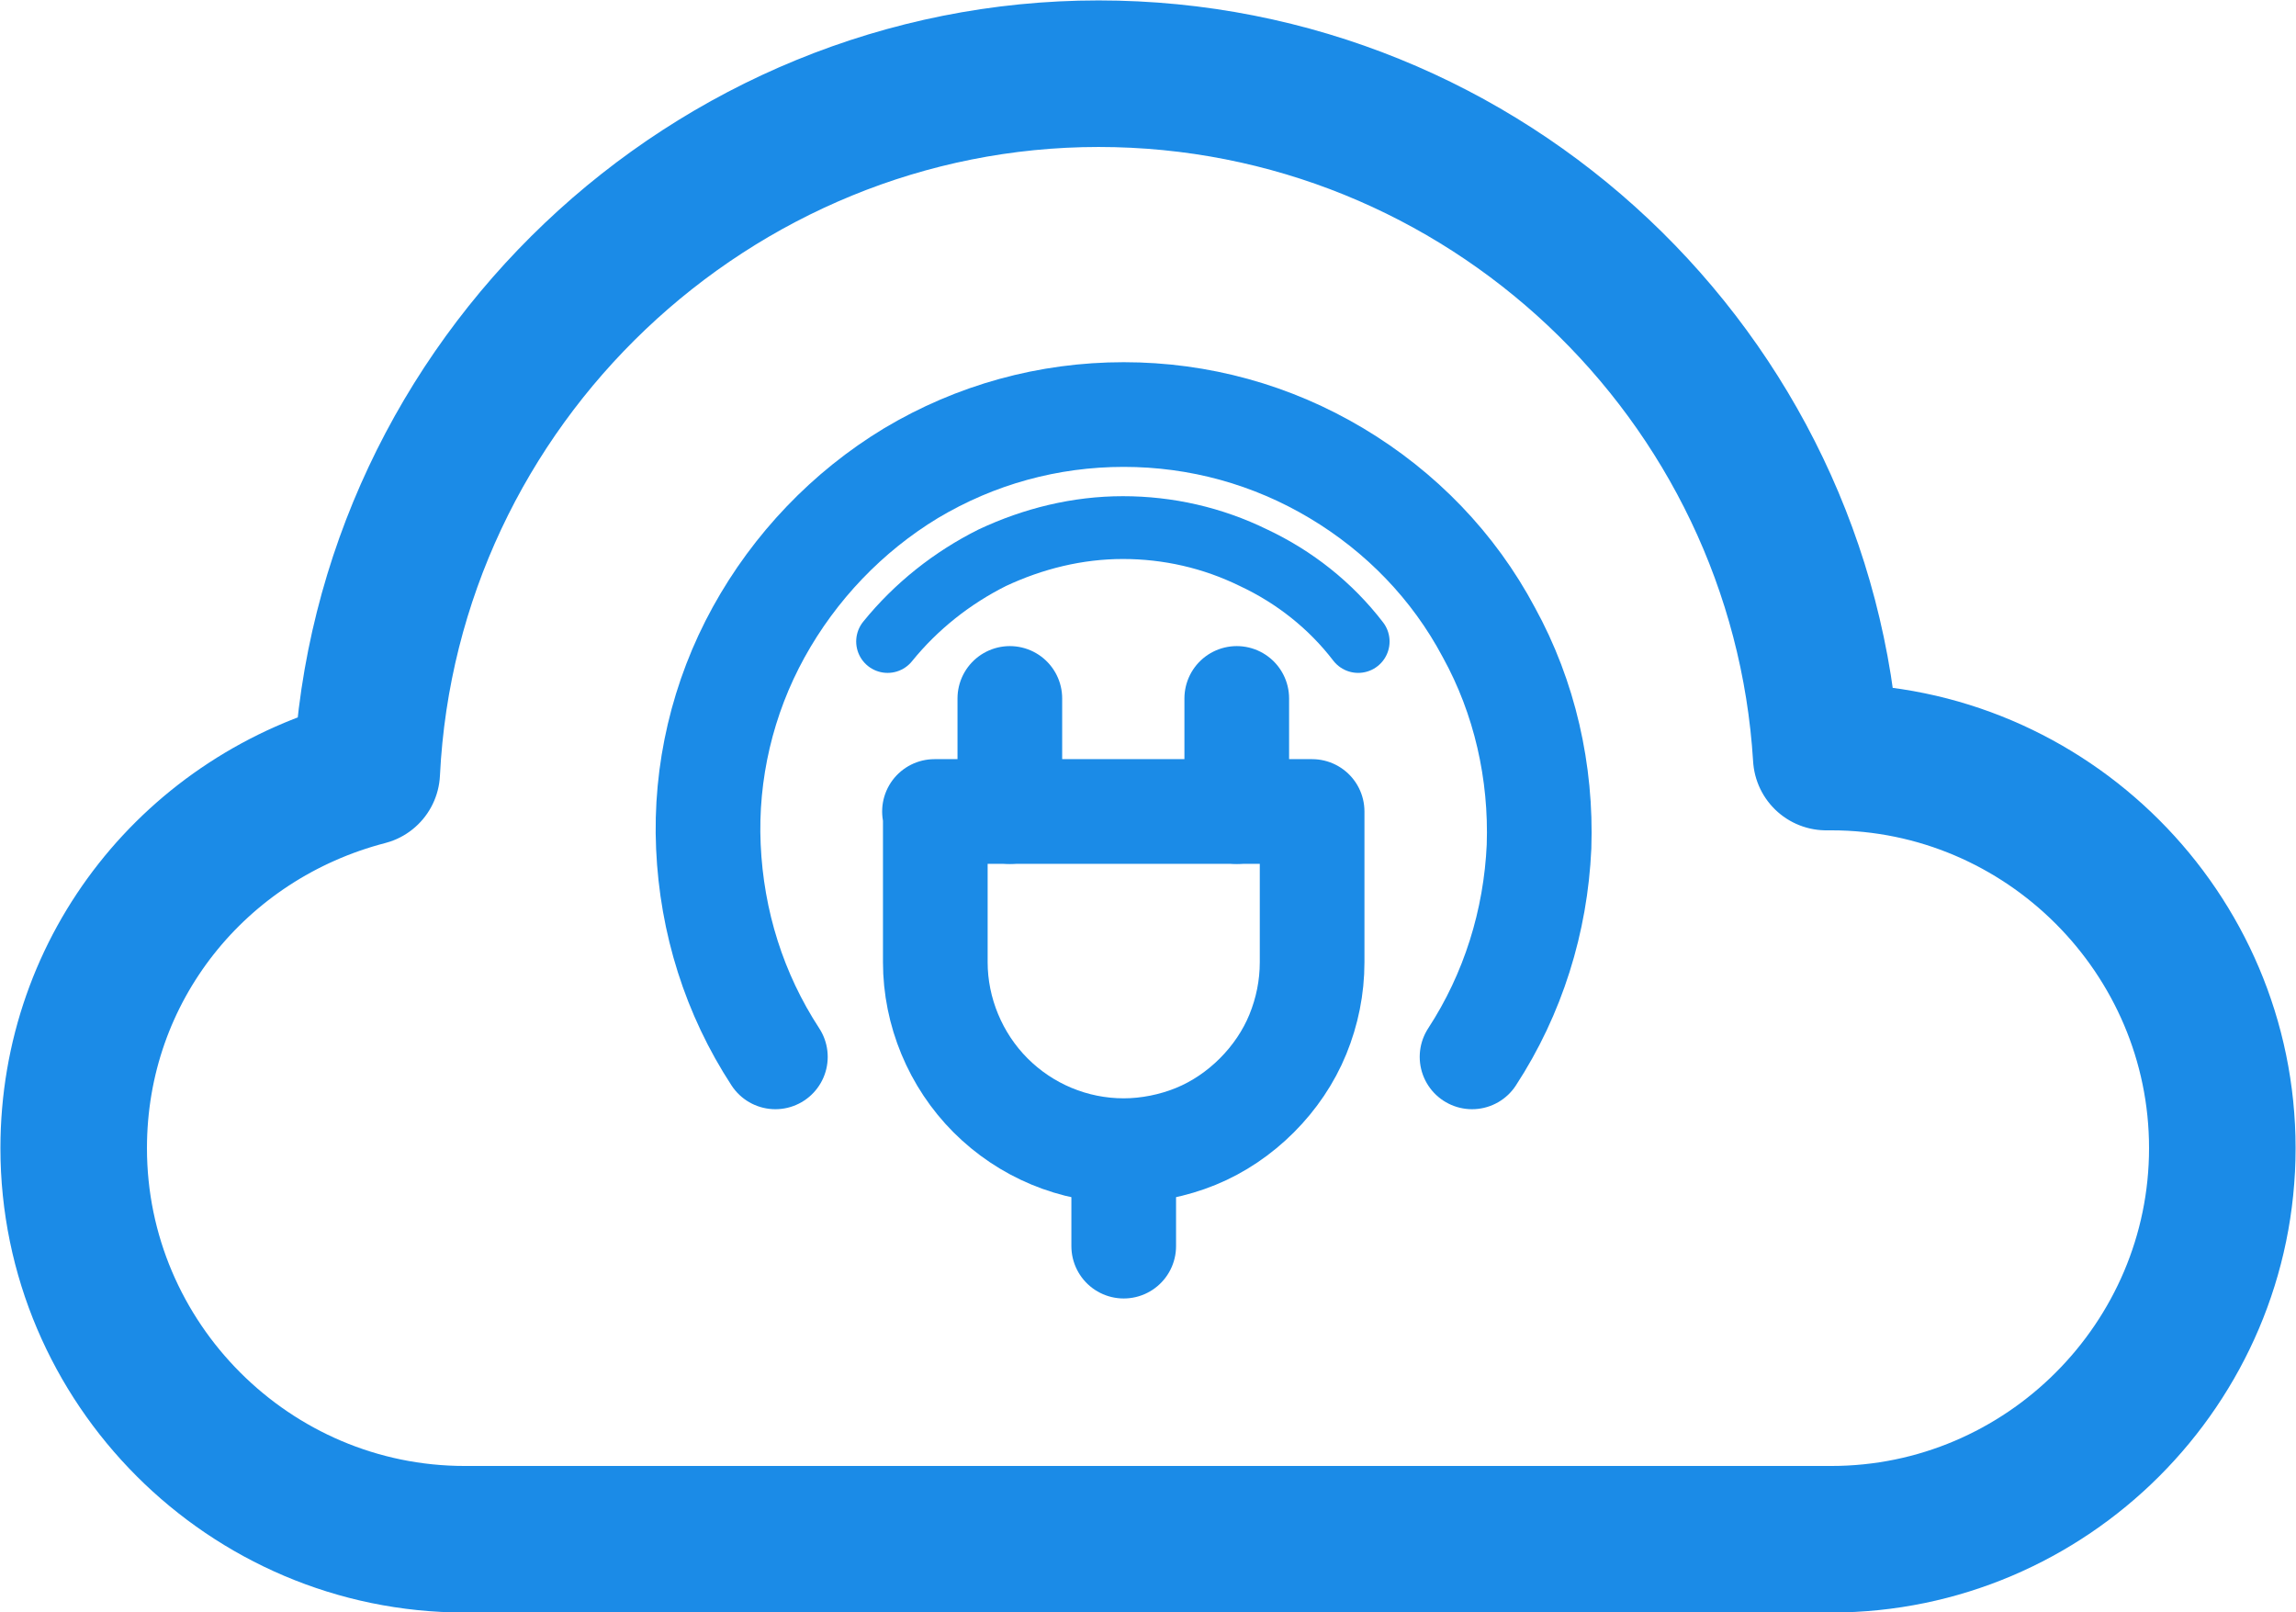 <?xml version="1.0" encoding="UTF-8"?><svg id="Layer_1" xmlns="http://www.w3.org/2000/svg" viewBox="0 0 27.42 19.25"><defs><style>.cls-1{stroke-width:.75px;}.cls-1,.cls-2{stroke-linecap:round;}.cls-1,.cls-2,.cls-3{fill:none;stroke:#1b8be7;stroke-linejoin:round;}.cls-2{stroke-width:1.25px;}.cls-3{stroke-linecap:square;stroke-width:1.75px;}</style></defs><path class="cls-3" d="M21.87,18.38c2.57,0,4.67-2.1,4.67-4.67s-2.1-4.67-4.67-4.67c0,0,0,0-.06,0C21.53,4.49,17.73,.88,13.12,.88S4.61,4.55,4.38,9.22c-2.04,.53-3.5,2.33-3.5,4.49,0,2.57,2.1,4.67,4.67,4.67H21.87Z"/><path class="cls-2" d="M11.16,9.69h4.51v1.8c0,.3-.06,.59-.17,.86-.11,.27-.28,.52-.49,.73-.21,.21-.46,.38-.73,.49-.27,.11-.57,.17-.86,.17h0c-.6,0-1.17-.24-1.59-.66-.42-.42-.66-1-.66-1.59v-1.8Z"/><path class="cls-2" d="M12.06,9.69v-1.35"/><path class="cls-2" d="M14.77,9.69v-1.35"/><path class="cls-2" d="M9.26,12.62c-.49-.75-.76-1.61-.8-2.51-.04-.89,.17-1.78,.6-2.56,.43-.78,1.06-1.44,1.82-1.9,.77-.46,1.64-.7,2.54-.7s1.77,.24,2.54,.7c.77,.46,1.4,1.11,1.82,1.9,.43,.78,.63,1.67,.6,2.56-.04,.89-.31,1.76-.8,2.51"/><path class="cls-2" d="M13.42,13.75v1.13"/><path class="cls-1" d="M10.6,7.66c.34-.42,.77-.76,1.25-1,.49-.23,1.02-.36,1.56-.36s1.07,.12,1.56,.36c.49,.23,.92,.57,1.25,1"/></svg>